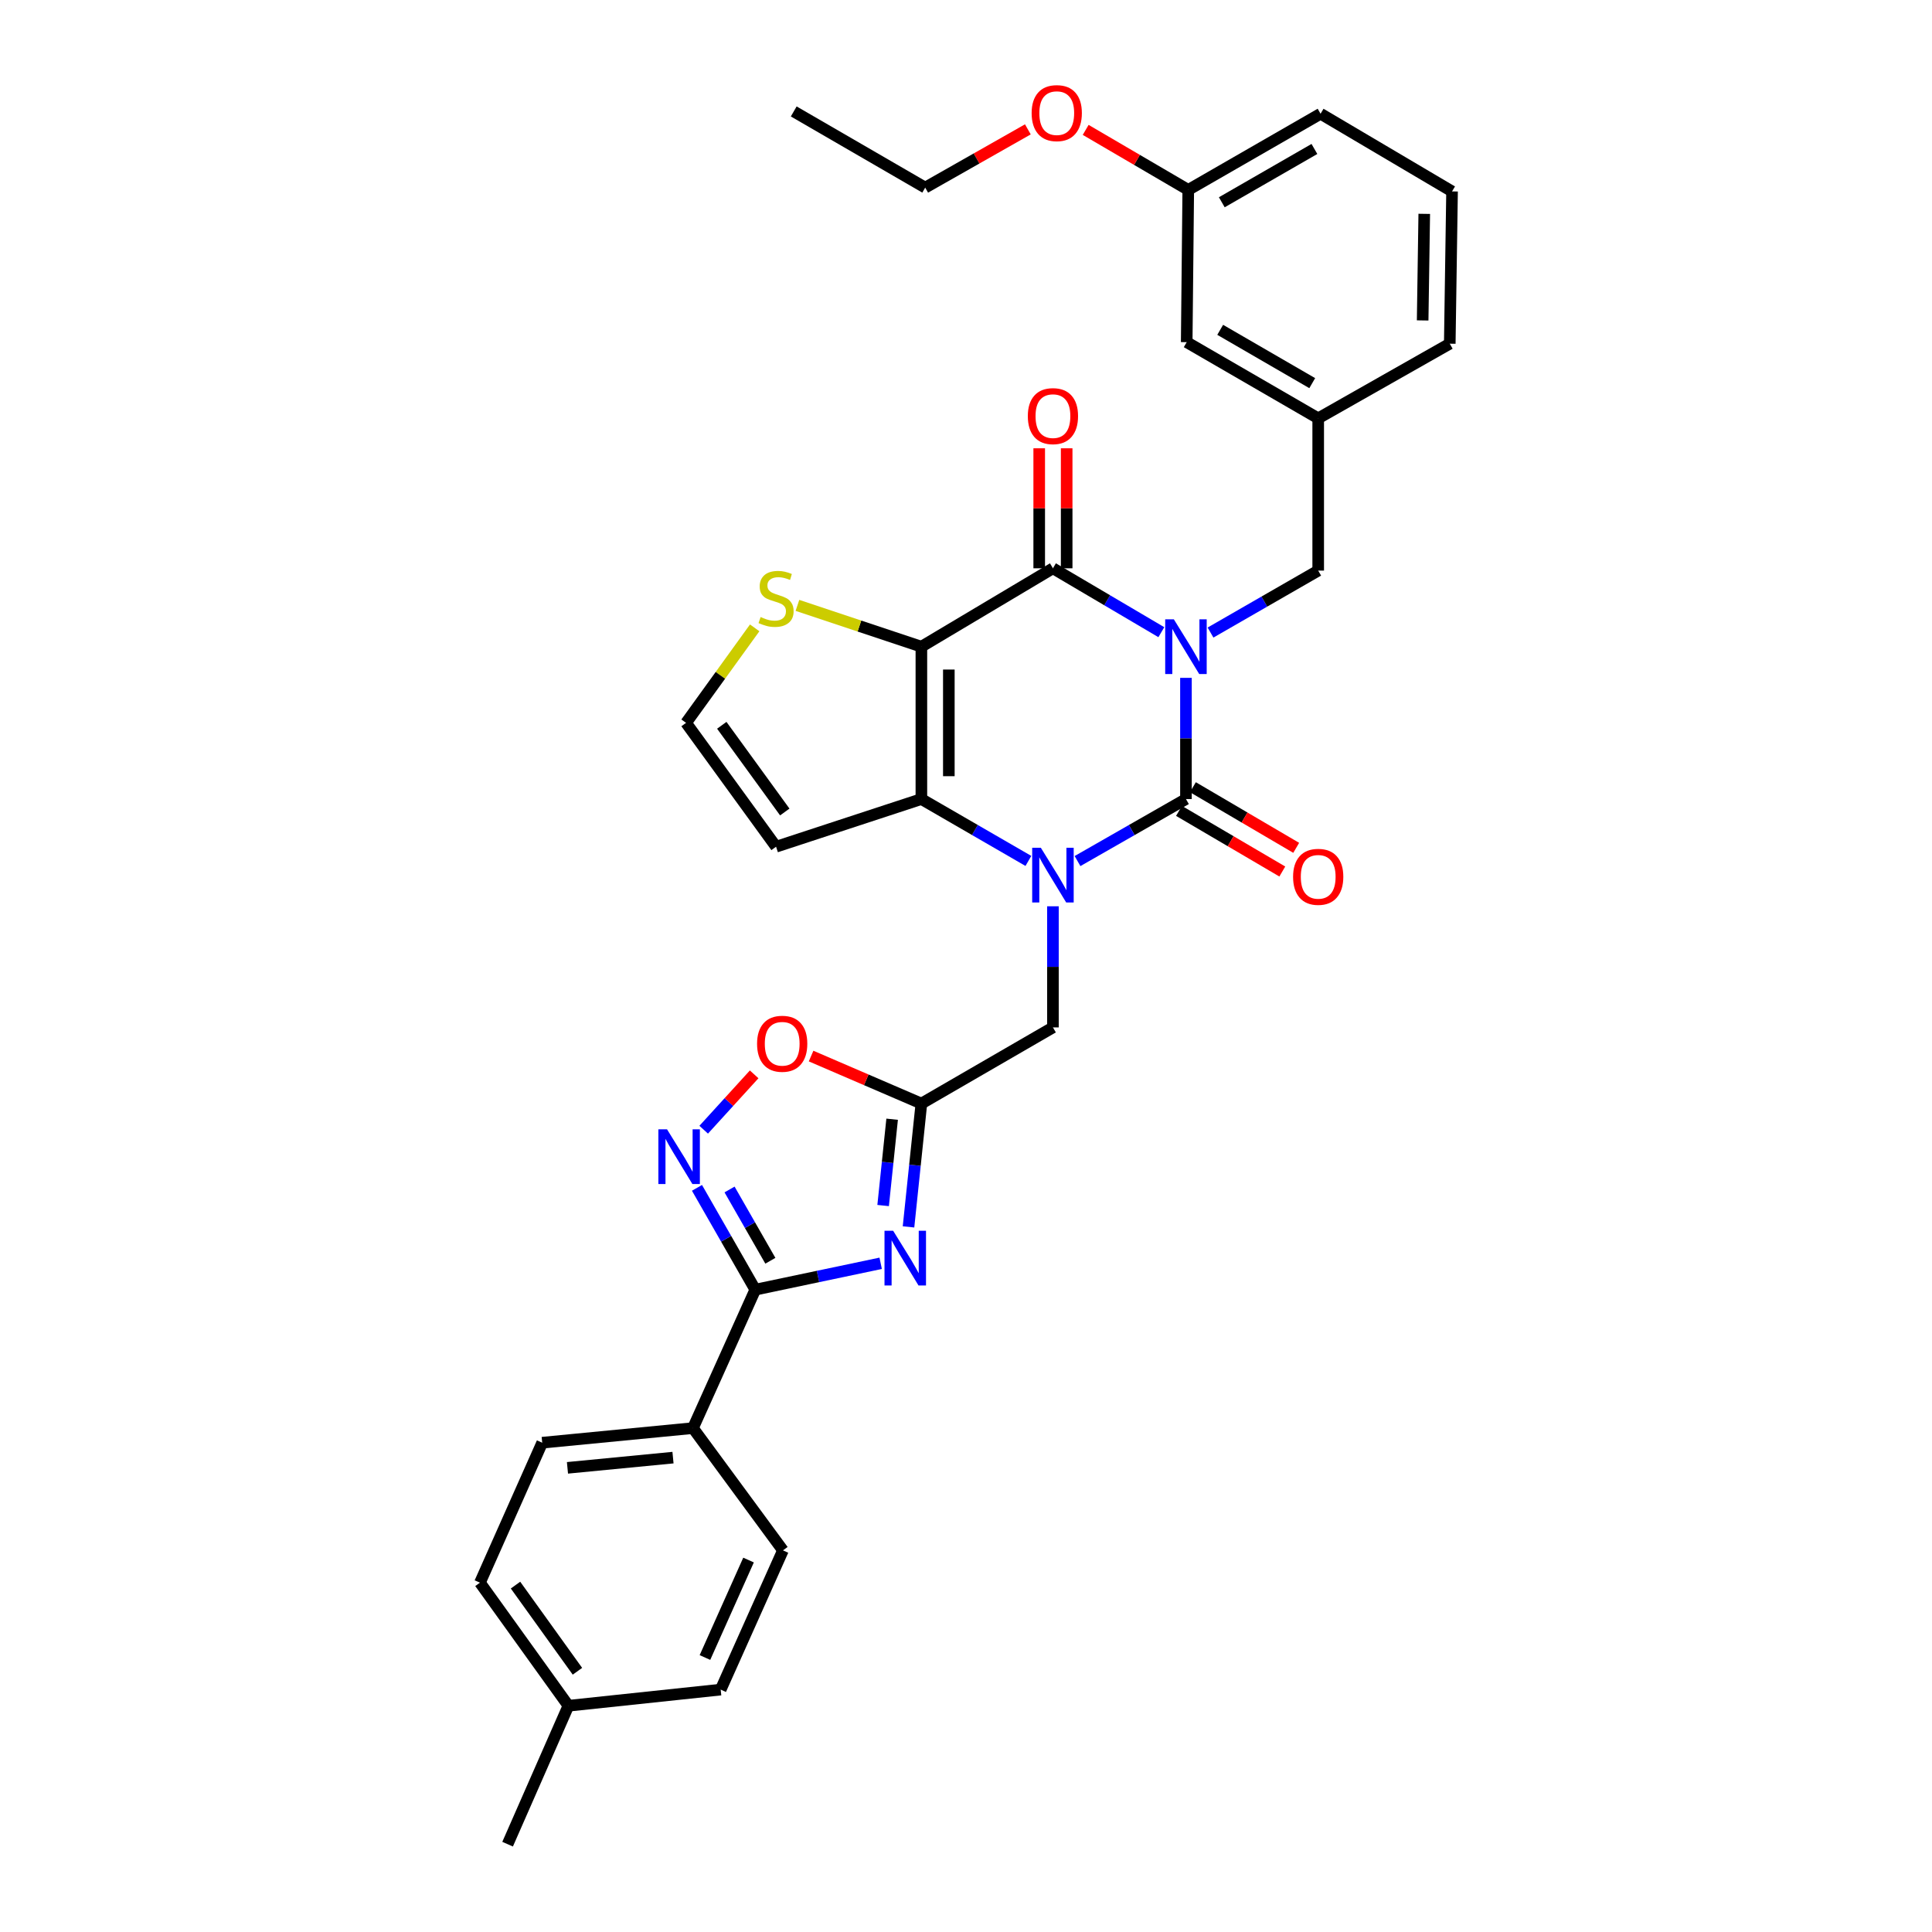 <?xml version='1.0' encoding='iso-8859-1'?>
<svg version='1.1' baseProfile='full'
              xmlns='http://www.w3.org/2000/svg'
                      xmlns:rdkit='http://www.rdkit.org/xml'
                      xmlns:xlink='http://www.w3.org/1999/xlink'
                  xml:space='preserve'
width='1000px' height='1000px' viewBox='0 0 1000 1000'>
<!-- END OF HEADER -->
<rect style='opacity:1.0;fill:#FFFFFF;stroke:none' width='1000' height='1000' x='0' y='0'> </rect>
<path class='bond-0' d='M 613.847,350.858 L 613.847,382.222' style='fill:none;fill-rule:evenodd;stroke:#0000FF;stroke-width:6px;stroke-linecap:butt;stroke-linejoin:miter;stroke-opacity:1' />
<path class='bond-0' d='M 613.847,382.222 L 613.847,413.586' style='fill:none;fill-rule:evenodd;stroke:#000000;stroke-width:6px;stroke-linecap:butt;stroke-linejoin:miter;stroke-opacity:1' />
<path class='bond-3' d='M 601.109,327.219 L 573.055,310.683' style='fill:none;fill-rule:evenodd;stroke:#0000FF;stroke-width:6px;stroke-linecap:butt;stroke-linejoin:miter;stroke-opacity:1' />
<path class='bond-3' d='M 573.055,310.683 L 545,294.148' style='fill:none;fill-rule:evenodd;stroke:#000000;stroke-width:6px;stroke-linecap:butt;stroke-linejoin:miter;stroke-opacity:1' />
<path class='bond-12' d='M 626.562,327.411 L 654.43,311.375' style='fill:none;fill-rule:evenodd;stroke:#0000FF;stroke-width:6px;stroke-linecap:butt;stroke-linejoin:miter;stroke-opacity:1' />
<path class='bond-12' d='M 654.43,311.375 L 682.299,295.34' style='fill:none;fill-rule:evenodd;stroke:#000000;stroke-width:6px;stroke-linecap:butt;stroke-linejoin:miter;stroke-opacity:1' />
<path class='bond-1' d='M 613.847,413.586 L 585.785,429.636' style='fill:none;fill-rule:evenodd;stroke:#000000;stroke-width:6px;stroke-linecap:butt;stroke-linejoin:miter;stroke-opacity:1' />
<path class='bond-1' d='M 585.785,429.636 L 557.723,445.687' style='fill:none;fill-rule:evenodd;stroke:#0000FF;stroke-width:6px;stroke-linecap:butt;stroke-linejoin:miter;stroke-opacity:1' />
<path class='bond-14' d='M 610.25,419.714 L 636.984,435.405' style='fill:none;fill-rule:evenodd;stroke:#000000;stroke-width:6px;stroke-linecap:butt;stroke-linejoin:miter;stroke-opacity:1' />
<path class='bond-14' d='M 636.984,435.405 L 663.718,451.096' style='fill:none;fill-rule:evenodd;stroke:#FF0000;stroke-width:6px;stroke-linecap:butt;stroke-linejoin:miter;stroke-opacity:1' />
<path class='bond-14' d='M 617.444,407.457 L 644.178,423.147' style='fill:none;fill-rule:evenodd;stroke:#000000;stroke-width:6px;stroke-linecap:butt;stroke-linejoin:miter;stroke-opacity:1' />
<path class='bond-14' d='M 644.178,423.147 L 670.912,438.838' style='fill:none;fill-rule:evenodd;stroke:#FF0000;stroke-width:6px;stroke-linecap:butt;stroke-linejoin:miter;stroke-opacity:1' />
<path class='bond-11' d='M 545,469.094 L 545,500.439' style='fill:none;fill-rule:evenodd;stroke:#0000FF;stroke-width:6px;stroke-linecap:butt;stroke-linejoin:miter;stroke-opacity:1' />
<path class='bond-11' d='M 545,500.439 L 545,531.784' style='fill:none;fill-rule:evenodd;stroke:#000000;stroke-width:6px;stroke-linecap:butt;stroke-linejoin:miter;stroke-opacity:1' />
<path class='bond-33' d='M 532.294,445.616 L 504.599,429.601' style='fill:none;fill-rule:evenodd;stroke:#0000FF;stroke-width:6px;stroke-linecap:butt;stroke-linejoin:miter;stroke-opacity:1' />
<path class='bond-33' d='M 504.599,429.601 L 476.904,413.586' style='fill:none;fill-rule:evenodd;stroke:#000000;stroke-width:6px;stroke-linecap:butt;stroke-linejoin:miter;stroke-opacity:1' />
<path class='bond-2' d='M 476.904,334.726 L 545,294.148' style='fill:none;fill-rule:evenodd;stroke:#000000;stroke-width:6px;stroke-linecap:butt;stroke-linejoin:miter;stroke-opacity:1' />
<path class='bond-4' d='M 476.904,334.726 L 476.904,413.586' style='fill:none;fill-rule:evenodd;stroke:#000000;stroke-width:6px;stroke-linecap:butt;stroke-linejoin:miter;stroke-opacity:1' />
<path class='bond-4' d='M 491.117,346.555 L 491.117,401.757' style='fill:none;fill-rule:evenodd;stroke:#000000;stroke-width:6px;stroke-linecap:butt;stroke-linejoin:miter;stroke-opacity:1' />
<path class='bond-10' d='M 476.904,334.726 L 444.829,324.035' style='fill:none;fill-rule:evenodd;stroke:#000000;stroke-width:6px;stroke-linecap:butt;stroke-linejoin:miter;stroke-opacity:1' />
<path class='bond-10' d='M 444.829,324.035 L 412.754,313.343' style='fill:none;fill-rule:evenodd;stroke:#CCCC00;stroke-width:6px;stroke-linecap:butt;stroke-linejoin:miter;stroke-opacity:1' />
<path class='bond-17' d='M 552.107,294.148 L 552.107,263.092' style='fill:none;fill-rule:evenodd;stroke:#000000;stroke-width:6px;stroke-linecap:butt;stroke-linejoin:miter;stroke-opacity:1' />
<path class='bond-17' d='M 552.107,263.092 L 552.107,232.035' style='fill:none;fill-rule:evenodd;stroke:#FF0000;stroke-width:6px;stroke-linecap:butt;stroke-linejoin:miter;stroke-opacity:1' />
<path class='bond-17' d='M 537.894,294.148 L 537.894,263.092' style='fill:none;fill-rule:evenodd;stroke:#000000;stroke-width:6px;stroke-linecap:butt;stroke-linejoin:miter;stroke-opacity:1' />
<path class='bond-17' d='M 537.894,263.092 L 537.894,232.035' style='fill:none;fill-rule:evenodd;stroke:#FF0000;stroke-width:6px;stroke-linecap:butt;stroke-linejoin:miter;stroke-opacity:1' />
<path class='bond-13' d='M 476.904,413.586 L 401.692,438.261' style='fill:none;fill-rule:evenodd;stroke:#000000;stroke-width:6px;stroke-linecap:butt;stroke-linejoin:miter;stroke-opacity:1' />
<path class='bond-5' d='M 470.245,635.035 L 473.574,603.122' style='fill:none;fill-rule:evenodd;stroke:#0000FF;stroke-width:6px;stroke-linecap:butt;stroke-linejoin:miter;stroke-opacity:1' />
<path class='bond-5' d='M 473.574,603.122 L 476.904,571.209' style='fill:none;fill-rule:evenodd;stroke:#000000;stroke-width:6px;stroke-linecap:butt;stroke-linejoin:miter;stroke-opacity:1' />
<path class='bond-5' d='M 457.107,623.986 L 459.438,601.647' style='fill:none;fill-rule:evenodd;stroke:#0000FF;stroke-width:6px;stroke-linecap:butt;stroke-linejoin:miter;stroke-opacity:1' />
<path class='bond-5' d='M 459.438,601.647 L 461.768,579.308' style='fill:none;fill-rule:evenodd;stroke:#000000;stroke-width:6px;stroke-linecap:butt;stroke-linejoin:miter;stroke-opacity:1' />
<path class='bond-6' d='M 455.834,653.882 L 423.382,660.708' style='fill:none;fill-rule:evenodd;stroke:#0000FF;stroke-width:6px;stroke-linecap:butt;stroke-linejoin:miter;stroke-opacity:1' />
<path class='bond-6' d='M 423.382,660.708 L 390.93,667.535' style='fill:none;fill-rule:evenodd;stroke:#000000;stroke-width:6px;stroke-linecap:butt;stroke-linejoin:miter;stroke-opacity:1' />
<path class='bond-16' d='M 390.93,667.535 L 358.674,739.185' style='fill:none;fill-rule:evenodd;stroke:#000000;stroke-width:6px;stroke-linecap:butt;stroke-linejoin:miter;stroke-opacity:1' />
<path class='bond-36' d='M 390.93,667.535 L 375.842,641.183' style='fill:none;fill-rule:evenodd;stroke:#000000;stroke-width:6px;stroke-linecap:butt;stroke-linejoin:miter;stroke-opacity:1' />
<path class='bond-36' d='M 375.842,641.183 L 360.755,614.831' style='fill:none;fill-rule:evenodd;stroke:#0000FF;stroke-width:6px;stroke-linecap:butt;stroke-linejoin:miter;stroke-opacity:1' />
<path class='bond-36' d='M 398.738,652.567 L 388.177,634.121' style='fill:none;fill-rule:evenodd;stroke:#000000;stroke-width:6px;stroke-linecap:butt;stroke-linejoin:miter;stroke-opacity:1' />
<path class='bond-36' d='M 388.177,634.121 L 377.616,615.675' style='fill:none;fill-rule:evenodd;stroke:#0000FF;stroke-width:6px;stroke-linecap:butt;stroke-linejoin:miter;stroke-opacity:1' />
<path class='bond-7' d='M 476.904,571.209 L 545,531.784' style='fill:none;fill-rule:evenodd;stroke:#000000;stroke-width:6px;stroke-linecap:butt;stroke-linejoin:miter;stroke-opacity:1' />
<path class='bond-9' d='M 476.904,571.209 L 448.362,558.912' style='fill:none;fill-rule:evenodd;stroke:#000000;stroke-width:6px;stroke-linecap:butt;stroke-linejoin:miter;stroke-opacity:1' />
<path class='bond-9' d='M 448.362,558.912 L 419.82,546.615' style='fill:none;fill-rule:evenodd;stroke:#FF0000;stroke-width:6px;stroke-linecap:butt;stroke-linejoin:miter;stroke-opacity:1' />
<path class='bond-8' d='M 364.232,584.735 L 377.292,570.409' style='fill:none;fill-rule:evenodd;stroke:#0000FF;stroke-width:6px;stroke-linecap:butt;stroke-linejoin:miter;stroke-opacity:1' />
<path class='bond-8' d='M 377.292,570.409 L 390.351,556.083' style='fill:none;fill-rule:evenodd;stroke:#FF0000;stroke-width:6px;stroke-linecap:butt;stroke-linejoin:miter;stroke-opacity:1' />
<path class='bond-15' d='M 390.623,324.98 L 372.864,349.566' style='fill:none;fill-rule:evenodd;stroke:#CCCC00;stroke-width:6px;stroke-linecap:butt;stroke-linejoin:miter;stroke-opacity:1' />
<path class='bond-15' d='M 372.864,349.566 L 355.105,374.152' style='fill:none;fill-rule:evenodd;stroke:#000000;stroke-width:6px;stroke-linecap:butt;stroke-linejoin:miter;stroke-opacity:1' />
<path class='bond-18' d='M 682.299,295.34 L 682.299,216.528' style='fill:none;fill-rule:evenodd;stroke:#000000;stroke-width:6px;stroke-linecap:butt;stroke-linejoin:miter;stroke-opacity:1' />
<path class='bond-34' d='M 401.692,438.261 L 355.105,374.152' style='fill:none;fill-rule:evenodd;stroke:#000000;stroke-width:6px;stroke-linecap:butt;stroke-linejoin:miter;stroke-opacity:1' />
<path class='bond-34' d='M 406.202,420.289 L 373.591,375.413' style='fill:none;fill-rule:evenodd;stroke:#000000;stroke-width:6px;stroke-linecap:butt;stroke-linejoin:miter;stroke-opacity:1' />
<path class='bond-19' d='M 358.674,739.185 L 280.644,746.741' style='fill:none;fill-rule:evenodd;stroke:#000000;stroke-width:6px;stroke-linecap:butt;stroke-linejoin:miter;stroke-opacity:1' />
<path class='bond-19' d='M 348.34,754.465 L 293.718,759.755' style='fill:none;fill-rule:evenodd;stroke:#000000;stroke-width:6px;stroke-linecap:butt;stroke-linejoin:miter;stroke-opacity:1' />
<path class='bond-20' d='M 358.674,739.185 L 405.254,802.473' style='fill:none;fill-rule:evenodd;stroke:#000000;stroke-width:6px;stroke-linecap:butt;stroke-linejoin:miter;stroke-opacity:1' />
<path class='bond-21' d='M 682.299,216.528 L 614.234,177.103' style='fill:none;fill-rule:evenodd;stroke:#000000;stroke-width:6px;stroke-linecap:butt;stroke-linejoin:miter;stroke-opacity:1' />
<path class='bond-21' d='M 679.213,198.316 L 631.568,170.718' style='fill:none;fill-rule:evenodd;stroke:#000000;stroke-width:6px;stroke-linecap:butt;stroke-linejoin:miter;stroke-opacity:1' />
<path class='bond-28' d='M 682.299,216.528 L 750.396,177.892' style='fill:none;fill-rule:evenodd;stroke:#000000;stroke-width:6px;stroke-linecap:butt;stroke-linejoin:miter;stroke-opacity:1' />
<path class='bond-22' d='M 280.644,746.741 L 248.42,819.189' style='fill:none;fill-rule:evenodd;stroke:#000000;stroke-width:6px;stroke-linecap:butt;stroke-linejoin:miter;stroke-opacity:1' />
<path class='bond-23' d='M 405.254,802.473 L 373.021,874.541' style='fill:none;fill-rule:evenodd;stroke:#000000;stroke-width:6px;stroke-linecap:butt;stroke-linejoin:miter;stroke-opacity:1' />
<path class='bond-23' d='M 387.444,807.48 L 364.882,857.928' style='fill:none;fill-rule:evenodd;stroke:#000000;stroke-width:6px;stroke-linecap:butt;stroke-linejoin:miter;stroke-opacity:1' />
<path class='bond-24' d='M 614.234,177.103 L 615.04,98.291' style='fill:none;fill-rule:evenodd;stroke:#000000;stroke-width:6px;stroke-linecap:butt;stroke-linejoin:miter;stroke-opacity:1' />
<path class='bond-37' d='M 248.42,819.189 L 294.21,882.895' style='fill:none;fill-rule:evenodd;stroke:#000000;stroke-width:6px;stroke-linecap:butt;stroke-linejoin:miter;stroke-opacity:1' />
<path class='bond-37' d='M 266.829,820.45 L 298.882,865.044' style='fill:none;fill-rule:evenodd;stroke:#000000;stroke-width:6px;stroke-linecap:butt;stroke-linejoin:miter;stroke-opacity:1' />
<path class='bond-25' d='M 373.021,874.541 L 294.21,882.895' style='fill:none;fill-rule:evenodd;stroke:#000000;stroke-width:6px;stroke-linecap:butt;stroke-linejoin:miter;stroke-opacity:1' />
<path class='bond-26' d='M 615.04,98.291 L 588.493,82.76' style='fill:none;fill-rule:evenodd;stroke:#000000;stroke-width:6px;stroke-linecap:butt;stroke-linejoin:miter;stroke-opacity:1' />
<path class='bond-26' d='M 588.493,82.76 L 561.946,67.229' style='fill:none;fill-rule:evenodd;stroke:#FF0000;stroke-width:6px;stroke-linecap:butt;stroke-linejoin:miter;stroke-opacity:1' />
<path class='bond-35' d='M 615.04,98.291 L 683.523,58.873' style='fill:none;fill-rule:evenodd;stroke:#000000;stroke-width:6px;stroke-linecap:butt;stroke-linejoin:miter;stroke-opacity:1' />
<path class='bond-35' d='M 632.402,104.696 L 680.341,77.104' style='fill:none;fill-rule:evenodd;stroke:#000000;stroke-width:6px;stroke-linecap:butt;stroke-linejoin:miter;stroke-opacity:1' />
<path class='bond-31' d='M 294.21,882.895 L 262.735,954.545' style='fill:none;fill-rule:evenodd;stroke:#000000;stroke-width:6px;stroke-linecap:butt;stroke-linejoin:miter;stroke-opacity:1' />
<path class='bond-30' d='M 532.017,66.957 L 505.451,82.032' style='fill:none;fill-rule:evenodd;stroke:#FF0000;stroke-width:6px;stroke-linecap:butt;stroke-linejoin:miter;stroke-opacity:1' />
<path class='bond-30' d='M 505.451,82.032 L 478.886,97.106' style='fill:none;fill-rule:evenodd;stroke:#000000;stroke-width:6px;stroke-linecap:butt;stroke-linejoin:miter;stroke-opacity:1' />
<path class='bond-27' d='M 751.58,99.08 L 750.396,177.892' style='fill:none;fill-rule:evenodd;stroke:#000000;stroke-width:6px;stroke-linecap:butt;stroke-linejoin:miter;stroke-opacity:1' />
<path class='bond-27' d='M 737.191,110.689 L 736.362,165.857' style='fill:none;fill-rule:evenodd;stroke:#000000;stroke-width:6px;stroke-linecap:butt;stroke-linejoin:miter;stroke-opacity:1' />
<path class='bond-29' d='M 751.58,99.08 L 683.523,58.873' style='fill:none;fill-rule:evenodd;stroke:#000000;stroke-width:6px;stroke-linecap:butt;stroke-linejoin:miter;stroke-opacity:1' />
<path class='bond-32' d='M 478.886,97.106 L 410.836,57.681' style='fill:none;fill-rule:evenodd;stroke:#000000;stroke-width:6px;stroke-linecap:butt;stroke-linejoin:miter;stroke-opacity:1' />
<path  class='atom-0' d='M 607.587 320.566
L 616.867 335.566
Q 617.787 337.046, 619.267 339.726
Q 620.747 342.406, 620.827 342.566
L 620.827 320.566
L 624.587 320.566
L 624.587 348.886
L 620.707 348.886
L 610.747 332.486
Q 609.587 330.566, 608.347 328.366
Q 607.147 326.166, 606.787 325.486
L 606.787 348.886
L 603.107 348.886
L 603.107 320.566
L 607.587 320.566
' fill='#0000FF'/>
<path  class='atom-2' d='M 538.74 438.804
L 548.02 453.804
Q 548.94 455.284, 550.42 457.964
Q 551.9 460.644, 551.98 460.804
L 551.98 438.804
L 555.74 438.804
L 555.74 467.124
L 551.86 467.124
L 541.9 450.724
Q 540.74 448.804, 539.5 446.604
Q 538.3 444.404, 537.94 443.724
L 537.94 467.124
L 534.26 467.124
L 534.26 438.804
L 538.74 438.804
' fill='#0000FF'/>
<path  class='atom-6' d='M 462.297 637.045
L 471.577 652.045
Q 472.497 653.525, 473.977 656.205
Q 475.457 658.885, 475.537 659.045
L 475.537 637.045
L 479.297 637.045
L 479.297 665.365
L 475.417 665.365
L 465.457 648.965
Q 464.297 647.045, 463.057 644.845
Q 461.857 642.645, 461.497 641.965
L 461.497 665.365
L 457.817 665.365
L 457.817 637.045
L 462.297 637.045
' fill='#0000FF'/>
<path  class='atom-9' d='M 345.252 584.528
L 354.532 599.528
Q 355.452 601.008, 356.932 603.688
Q 358.412 606.368, 358.492 606.528
L 358.492 584.528
L 362.252 584.528
L 362.252 612.848
L 358.372 612.848
L 348.412 596.448
Q 347.252 594.528, 346.012 592.328
Q 344.812 590.128, 344.452 589.448
L 344.452 612.848
L 340.772 612.848
L 340.772 584.528
L 345.252 584.528
' fill='#0000FF'/>
<path  class='atom-10' d='M 391.859 540.249
Q 391.859 533.449, 395.219 529.649
Q 398.579 525.849, 404.859 525.849
Q 411.139 525.849, 414.499 529.649
Q 417.859 533.449, 417.859 540.249
Q 417.859 547.129, 414.459 551.049
Q 411.059 554.929, 404.859 554.929
Q 398.619 554.929, 395.219 551.049
Q 391.859 547.169, 391.859 540.249
M 404.859 551.729
Q 409.179 551.729, 411.499 548.849
Q 413.859 545.929, 413.859 540.249
Q 413.859 534.689, 411.499 531.889
Q 409.179 529.049, 404.859 529.049
Q 400.539 529.049, 398.179 531.849
Q 395.859 534.649, 395.859 540.249
Q 395.859 545.969, 398.179 548.849
Q 400.539 551.729, 404.859 551.729
' fill='#FF0000'/>
<path  class='atom-11' d='M 393.692 319.376
Q 394.012 319.496, 395.332 320.056
Q 396.652 320.616, 398.092 320.976
Q 399.572 321.296, 401.012 321.296
Q 403.692 321.296, 405.252 320.016
Q 406.812 318.696, 406.812 316.416
Q 406.812 314.856, 406.012 313.896
Q 405.252 312.936, 404.052 312.416
Q 402.852 311.896, 400.852 311.296
Q 398.332 310.536, 396.812 309.816
Q 395.332 309.096, 394.252 307.576
Q 393.212 306.056, 393.212 303.496
Q 393.212 299.936, 395.612 297.736
Q 398.052 295.536, 402.852 295.536
Q 406.132 295.536, 409.852 297.096
L 408.932 300.176
Q 405.532 298.776, 402.972 298.776
Q 400.212 298.776, 398.692 299.936
Q 397.172 301.056, 397.212 303.016
Q 397.212 304.536, 397.972 305.456
Q 398.772 306.376, 399.892 306.896
Q 401.052 307.416, 402.972 308.016
Q 405.532 308.816, 407.052 309.616
Q 408.572 310.416, 409.652 312.056
Q 410.772 313.656, 410.772 316.416
Q 410.772 320.336, 408.132 322.456
Q 405.532 324.536, 401.172 324.536
Q 398.652 324.536, 396.732 323.976
Q 394.852 323.456, 392.612 322.536
L 393.692 319.376
' fill='#CCCC00'/>
<path  class='atom-15' d='M 669.299 453.841
Q 669.299 447.041, 672.659 443.241
Q 676.019 439.441, 682.299 439.441
Q 688.579 439.441, 691.939 443.241
Q 695.299 447.041, 695.299 453.841
Q 695.299 460.721, 691.899 464.641
Q 688.499 468.521, 682.299 468.521
Q 676.059 468.521, 672.659 464.641
Q 669.299 460.761, 669.299 453.841
M 682.299 465.321
Q 686.619 465.321, 688.939 462.441
Q 691.299 459.521, 691.299 453.841
Q 691.299 448.281, 688.939 445.481
Q 686.619 442.641, 682.299 442.641
Q 677.979 442.641, 675.619 445.441
Q 673.299 448.241, 673.299 453.841
Q 673.299 459.561, 675.619 462.441
Q 677.979 465.321, 682.299 465.321
' fill='#FF0000'/>
<path  class='atom-18' d='M 532 215.384
Q 532 208.584, 535.36 204.784
Q 538.72 200.984, 545 200.984
Q 551.28 200.984, 554.64 204.784
Q 558 208.584, 558 215.384
Q 558 222.264, 554.6 226.184
Q 551.2 230.064, 545 230.064
Q 538.76 230.064, 535.36 226.184
Q 532 222.304, 532 215.384
M 545 226.864
Q 549.32 226.864, 551.64 223.984
Q 554 221.064, 554 215.384
Q 554 209.824, 551.64 207.024
Q 549.32 204.184, 545 204.184
Q 540.68 204.184, 538.32 206.984
Q 536 209.784, 536 215.384
Q 536 221.104, 538.32 223.984
Q 540.68 226.864, 545 226.864
' fill='#FF0000'/>
<path  class='atom-27' d='M 533.974 58.55
Q 533.974 51.75, 537.334 47.95
Q 540.694 44.15, 546.974 44.15
Q 553.254 44.15, 556.614 47.95
Q 559.974 51.75, 559.974 58.55
Q 559.974 65.43, 556.574 69.35
Q 553.174 73.23, 546.974 73.23
Q 540.734 73.23, 537.334 69.35
Q 533.974 65.47, 533.974 58.55
M 546.974 70.03
Q 551.294 70.03, 553.614 67.15
Q 555.974 64.23, 555.974 58.55
Q 555.974 52.99, 553.614 50.19
Q 551.294 47.35, 546.974 47.35
Q 542.654 47.35, 540.294 50.15
Q 537.974 52.95, 537.974 58.55
Q 537.974 64.27, 540.294 67.15
Q 542.654 70.03, 546.974 70.03
' fill='#FF0000'/>
</svg>
